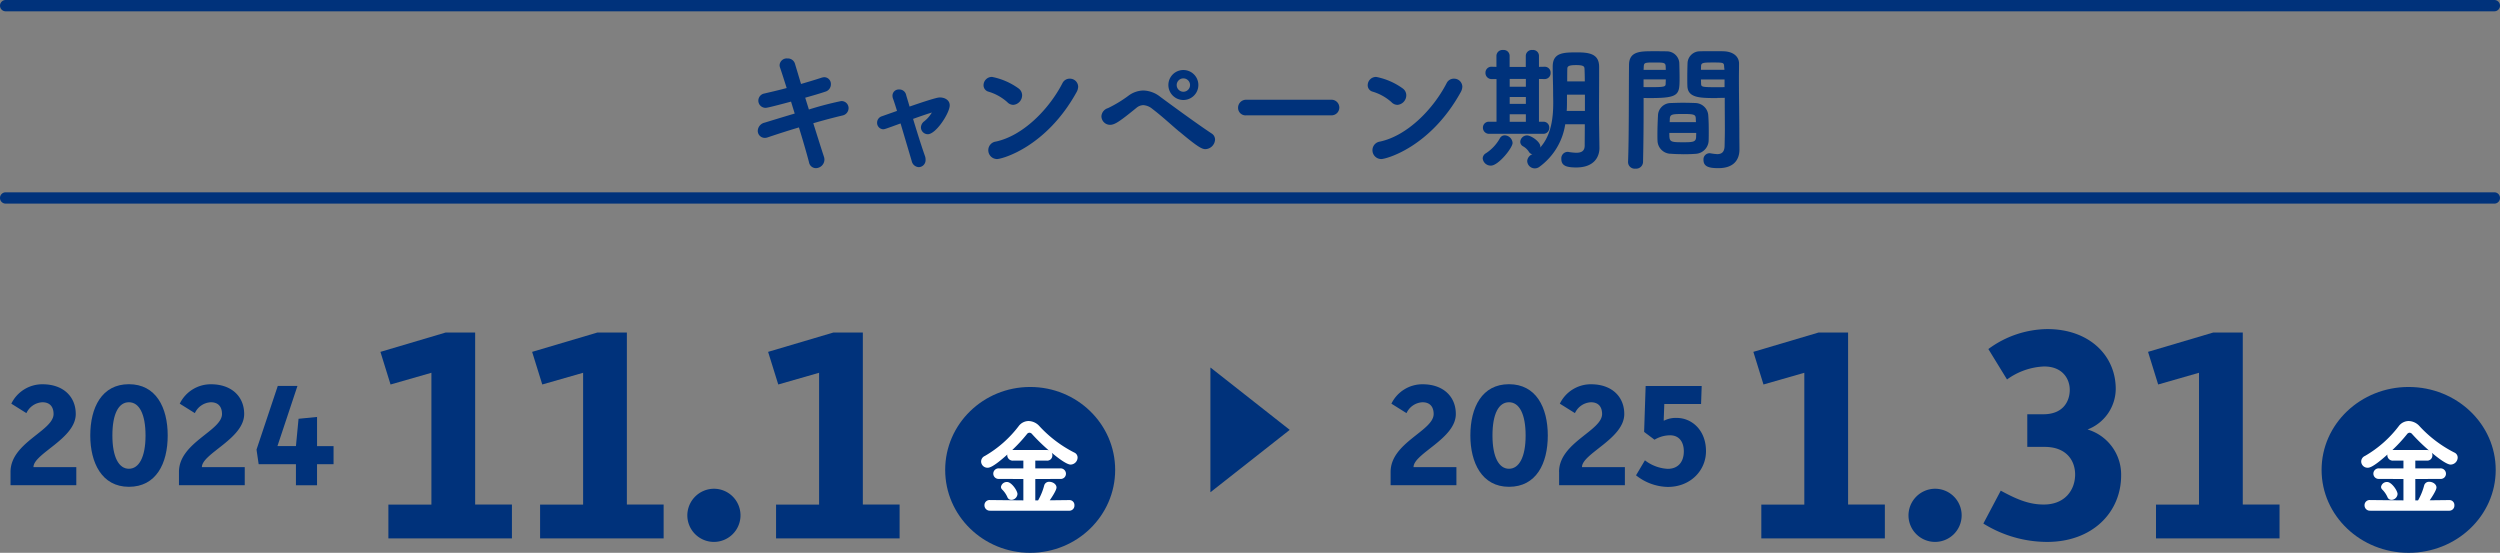 <svg id="_x0A_layout" xmlns="http://www.w3.org/2000/svg" width="603.022" height="133.341" viewBox="0 0 603.022 133.341">
  <rect x="0" y="0" width="603.022" height="133.341" fill="#808080" stroke="none"/>
  <g id="グループ_308" data-name="グループ 308">
    <g id="グループ_305" data-name="グループ 305" transform="translate(182.776 12.06)">
      <path id="パス_2598" data-name="パス 2598" d="M146.317,22.646a78.414,78.414,0,0,1,7.763-2.033,1.7,1.7,0,0,1,1.8,1.705,1.827,1.827,0,0,1-1.473,1.774c-1.8.423-4.352,1.078-7.04,1.869,1.01,3.206,1.937,6.153,2.551,8.022a2.189,2.189,0,0,1,.136.75,2.092,2.092,0,0,1-2.06,2.06,1.693,1.693,0,0,1-1.664-1.446c-.518-1.965-1.405-5.075-2.428-8.377-2.851.846-5.566,1.733-7.5,2.388a2.046,2.046,0,0,1-.723.136,1.693,1.693,0,0,1-1.705-1.733,2.1,2.1,0,0,1,1.637-1.937c1.828-.559,4.489-1.378,7.272-2.2l-.887-2.879c-2.551.682-5.635,1.5-6.085,1.5a1.741,1.741,0,0,1-1.8-1.733,1.76,1.76,0,0,1,1.5-1.733c1.705-.4,3.534-.819,5.334-1.31-.628-1.992-1.173-3.7-1.569-4.843a2.008,2.008,0,0,1-.136-.682,1.718,1.718,0,0,1,1.869-1.61,1.785,1.785,0,0,1,1.828,1.242l1.473,4.911c1.774-.518,3.438-1.01,4.912-1.5a3,3,0,0,1,.682-.136,1.632,1.632,0,0,1,1.61,1.705,1.847,1.847,0,0,1-1.378,1.8c-1.378.464-3.083.955-4.816,1.446l.887,2.851Z" transform="translate(-133.97 -8.294)" fill="#00327b"/>
      <path id="パス_2599" data-name="パス 2599" d="M156.612,25.425a1.554,1.554,0,0,1-1.542-1.61,1.622,1.622,0,0,1,1.173-1.542l3.629-1.282c-.355-1.173-.682-2.2-.955-2.947a2.045,2.045,0,0,1-.136-.723,1.5,1.5,0,0,1,1.61-1.5,1.649,1.649,0,0,1,1.664,1.242c.191.723.518,1.705.846,2.879,6.221-2.156,7.012-2.2,7.3-2.2,1.214,0,2.388.655,2.388,1.9,0,1.828-3.3,6.972-5.307,6.972a1.669,1.669,0,0,1-1.637-1.637,1.9,1.9,0,0,1,.75-1.446,7.5,7.5,0,0,0,1.869-2.128l-.027-.027a.811.811,0,0,0-.164.068c-1.173.355-2.756.914-4.325,1.473.982,3.247,2.1,6.808,2.851,8.909a2.431,2.431,0,0,1,.164.955,1.685,1.685,0,0,1-1.637,1.774,1.84,1.84,0,0,1-1.705-1.473l-2.688-9.073c-3.834,1.405-3.9,1.405-4.161,1.405Z" transform="translate(-126.283 -6.297)" fill="#00327b"/>
      <path id="パス_2600" data-name="パス 2600" d="M179.62,19.685a11.911,11.911,0,0,0-4.516-2.524,1.591,1.591,0,0,1-1.214-1.569,2.007,2.007,0,0,1,2.06-1.992,16.252,16.252,0,0,1,6.358,2.756,2.044,2.044,0,0,1,.887,1.664,2.323,2.323,0,0,1-2.128,2.319A2.007,2.007,0,0,1,179.62,19.685ZM177.164,33.41a2.126,2.126,0,0,1-2.128-2.156,2.093,2.093,0,0,1,1.828-2.06c6.521-1.405,12.77-7.722,16.044-14.052a1.917,1.917,0,0,1,1.774-1.119,1.981,1.981,0,0,1,2.033,1.937,2.946,2.946,0,0,1-.4,1.337c-7.34,13.261-17.982,16.112-19.155,16.112Z" transform="translate(-119.427 -7.106)" fill="#00327b"/>
      <path id="パス_2601" data-name="パス 2601" d="M213.476,27.21c-2.1-1.774-4.066-3.629-6.48-5.471a3.739,3.739,0,0,0-2.156-.887,2.623,2.623,0,0,0-1.664.655c-4.188,3.411-5.266,4.093-6.385,4.093a2.093,2.093,0,0,1-2.06-2.06,2.185,2.185,0,0,1,1.569-1.965,30.058,30.058,0,0,0,4.884-2.947,6.228,6.228,0,0,1,3.67-1.31,6.874,6.874,0,0,1,4.093,1.542c2.619,1.937,8.909,6.549,12.347,8.813a1.734,1.734,0,0,1,.846,1.473,2.42,2.42,0,0,1-2.319,2.319c-.819,0-1.8-.464-6.317-4.257Zm1.023-7.6a3.615,3.615,0,0,1,0-7.231,3.615,3.615,0,1,1,0,7.231Zm0-5.212a1.61,1.61,0,0,0,0,3.22,1.61,1.61,0,1,0,0-3.22Z" transform="translate(-111.835 -7.55)" fill="#00327b"/>
      <path id="パス_2602" data-name="パス 2602" d="M220.882,21.4a1.81,1.81,0,0,1-1.992-1.8,1.935,1.935,0,0,1,1.992-1.965h20.505a1.883,1.883,0,1,1,0,3.765Z" transform="translate(-103.033 -5.638)" fill="#00327b"/>
      <path id="パス_2603" data-name="パス 2603" d="M247.54,19.685a11.911,11.911,0,0,0-4.516-2.524,1.591,1.591,0,0,1-1.214-1.569,2.007,2.007,0,0,1,2.06-1.992,16.253,16.253,0,0,1,6.358,2.756,2.044,2.044,0,0,1,.887,1.664,2.323,2.323,0,0,1-2.128,2.319A2.007,2.007,0,0,1,247.54,19.685ZM245.084,33.41a2.126,2.126,0,0,1-2.128-2.156,2.093,2.093,0,0,1,1.828-2.06c6.521-1.405,12.77-7.722,16.044-14.052a1.917,1.917,0,0,1,1.774-1.119,1.981,1.981,0,0,1,2.033,1.937,2.946,2.946,0,0,1-.4,1.337C256.9,30.558,246.258,33.41,245.084,33.41Z" transform="translate(-94.683 -7.106)" fill="#00327b"/>
      <path id="パス_2604" data-name="パス 2604" d="M262.14,34.98a1.5,1.5,0,0,1,.791-1.242,10.238,10.238,0,0,0,3.37-3.629,1.307,1.307,0,0,1,1.146-.682,1.954,1.954,0,0,1,1.9,1.828c0,1.214-3.438,5.471-5.212,5.471a1.939,1.939,0,0,1-1.992-1.733Zm1.6-5.921a1.465,1.465,0,0,1-1.542-1.473,1.409,1.409,0,0,1,1.5-1.446h1.774V15.853H264.35a1.471,1.471,0,0,1-1.542-1.5,1.427,1.427,0,0,1,1.542-1.473h.027l1.078.027V10.218a1.45,1.45,0,0,1,1.61-1.378,1.415,1.415,0,0,1,1.569,1.378v2.715h3.9V10.218a1.45,1.45,0,0,1,1.61-1.378,1.415,1.415,0,0,1,1.569,1.378v2.688l1.378-.027h.027a1.407,1.407,0,0,1,1.405,1.473,1.43,1.43,0,0,1-1.405,1.5h-.027l-1.378-.027V26.139h1.078a1.385,1.385,0,0,1,1.405,1.446,1.416,1.416,0,0,1-1.446,1.473H263.723Zm8.813-13.234h-3.9v1.869h3.9Zm0,4.352h-3.9v1.664h3.9Zm0,4.161h-3.9v1.828h3.9Zm17.75,8.049v.068c0,2.2-1.31,4.72-5.594,4.72-2.388,0-3.6-.423-3.6-2.06a1.563,1.563,0,0,1,1.446-1.705,1.328,1.328,0,0,1,.327.027,13.021,13.021,0,0,0,1.828.191c1.146,0,2.033-.355,2.033-1.733,0-1.542.027-3.3.027-5.143h-4.72A15.576,15.576,0,0,1,275.851,37a1.836,1.836,0,0,1-2.974-1.405,1.924,1.924,0,0,1,1.242-1.61,1.216,1.216,0,0,1-.791-.518,3.9,3.9,0,0,0-1.473-1.405,1.263,1.263,0,0,1-.655-1.078,1.644,1.644,0,0,1,1.637-1.542c.955,0,3.206,1.5,3.206,2.688,0,.068-.027.136-.027.232,2.81-3.138,3.138-7.6,3.138-10.805,0-.887-.027-1.664-.027-2.292,0-2.265-.1-4.066-.1-6.412,0-3.343,2.456-3.438,5.866-3.438,2.947,0,5.307.355,5.334,3.438v2.265c0,2.92-.027,5.757-.027,8.581,0,1.282,0,2.524.027,3.765L290.3,32.4Zm-3.506-12.77h-4.325c0,2.456,0,3.015-.068,3.929h4.393V19.618Zm-.027-3.206c0-1.078-.027-2.128-.068-3.042-.027-.518-.164-.887-1.992-.887-1.705,0-2.156.232-2.156.887-.027.914-.027,1.965-.027,3.042h4.257Z" transform="translate(-87.277 -8.84)" fill="#00327b"/>
      <path id="パス_2605" data-name="パス 2605" d="M289.614,37.387a1.608,1.608,0,0,1-1.774-1.5v-.1c.232-5.921.164-16.249.232-23.384,0-3.343,2.715-3.343,5.866-3.343,1.242,0,2.551,0,3.179.027a3.028,3.028,0,0,1,3.083,2.756c.027,1.173.068,2.36.068,3.506,0,4.161,0,5.007-7.013,5.007-.682,0-1.282,0-1.664-.027v2.81c0,3.438-.027,8.022-.136,12.633a1.665,1.665,0,0,1-1.828,1.61Zm7.326-23.834c0-.3-.027-.628-.027-.887-.068-.887-.464-.887-2.974-.887-2.224,0-2.265.1-2.319,1.146,0,.191-.027.423-.027.628h5.375Zm-5.362,2.319V17.7c.259.027.846.027,1.542.027,3.738,0,3.766-.136,3.793-.887,0-.3.027-.628.027-.982h-5.375Zm9.591,18.022c-1.01,0-2.06-.027-2.947-.1a3.24,3.24,0,0,1-3.274-3.138c-.027-.464-.027-1.01-.027-1.569,0-1.473.068-3.179.136-4.489a3.1,3.1,0,0,1,3.138-3.042c.846-.027,1.8-.068,2.756-.068,1.119,0,2.265.027,3.206.068a3.2,3.2,0,0,1,3.015,2.783c.1,1.146.136,2.592.136,3.929,0,.887,0,1.664-.027,2.36a3.316,3.316,0,0,1-3.138,3.179c-.846.068-1.9.1-2.947.1Zm-3.37-5.143c0,2.128.027,2.265,3.206,2.265,2.36,0,3.179-.027,3.247-1.173,0-.3.027-.682.027-1.078H297.8Zm6.412-2.592c0-.259-.027-.518-.027-.75-.027-.955-.164-1.214-2.81-1.214-3.015,0-3.411.068-3.465,1.242,0,.232-.027.464-.027.723h6.358Zm5.143-5.8c-4.12,0-7.108,0-7.2-2.92-.027-.682-.027-1.378-.027-2.1,0-1.146.027-2.319.068-3.506a2.972,2.972,0,0,1,3.015-2.756c.628-.027,2.033-.027,3.37-.027.982,0,1.9,0,2.456.027,2.428.136,3.574,1.446,3.574,2.947v.068c0,1.146-.027,2.292-.027,3.465,0,4.611.1,9.3.1,13.166,0,1.542.027,2.92.027,4.025,0,2.456-1.337,4.516-5.075,4.516-2.2,0-3.6-.327-3.6-1.992a1.477,1.477,0,0,1,1.446-1.61,1.17,1.17,0,0,1,.3.027,12.31,12.31,0,0,0,1.569.191c.914,0,1.705-.355,1.774-1.869.027-1.31.068-2.715.068-4.12,0-2.156-.027-4.393-.027-6.317V20.292c-.4.027-1.051.027-1.774.027Zm1.733-6.808c0-.259-.068-.518-.068-.791-.068-.887-.068-.982-2.388-.982-2.619,0-3.179,0-3.179.914,0,.259-.027.559-.027.846h5.662Zm.041,2.319h-5.7c0,.355.027.682.027.982.027.846.164.887,4.025.887.723,0,1.378,0,1.637-.027V15.885Z" transform="translate(-77.915 -8.763)" fill="#00327b"/>
    </g>
    <path id="パス_2606" data-name="パス 2606" d="M601.658,2.729H1.364A1.364,1.364,0,0,1,1.364,0H601.658a1.364,1.364,0,1,1,0,2.729Z" fill="#00327b"/>
    <path id="パス_2607" data-name="パス 2607" d="M601.658,36.729H1.364a1.364,1.364,0,0,1,0-2.729H601.658a1.364,1.364,0,1,1,0,2.729Z" transform="translate(0 12.386)" fill="#00327b"/>
    <g id="グループ_306" data-name="グループ 306" transform="translate(2.538 80.207)">
      <path id="パス_2608" data-name="パス 2608" d="M1.86,89.073c0-7.067,10.382-9.9,10.382-13.957,0-1.692-.846-2.838-2.688-2.838A4.477,4.477,0,0,0,5.694,74.9L2.051,72.62A8.312,8.312,0,0,1,9.6,67.94c4.9,0,7.995,2.906,7.995,7.176,0,5.962-10.2,9.536-10.2,12.811H17.727v4.352H1.86Z" transform="translate(-1.86 -55.457)" fill="#00327b"/>
      <path id="パス_2609" data-name="パス 2609" d="M15.96,80.3c0-6.781,2.8-12.374,9.318-12.374s9.359,5.594,9.359,12.374-2.8,12.374-9.359,12.374S15.96,86.826,15.96,80.3Zm13.329,0c0-5.225-1.542-8.022-4.011-8.022s-3.984,2.756-3.984,8.022,1.583,8.022,3.984,8.022S29.289,85.57,29.289,80.3Z" transform="translate(3.277 -55.46)" fill="#00327b"/>
      <path id="パス_2610" data-name="パス 2610" d="M31.64,89.073c0-7.067,10.382-9.9,10.382-13.957,0-1.692-.846-2.838-2.688-2.838A4.477,4.477,0,0,0,35.474,74.9L31.831,72.62a8.312,8.312,0,0,1,7.545-4.68c4.9,0,7.995,2.906,7.995,7.176,0,5.962-10.2,9.536-10.2,12.811H47.507v4.352H31.64V89.073Z" transform="translate(8.989 -55.457)" fill="#00327b"/>
      <path id="パス_2611" data-name="パス 2611" d="M45.364,83.551,50.48,68.23h4.748L50.4,82.746h4.461l.628-6.59,4.461-.437v7.04h3.984v4.352H59.948V92.2H54.859V87.112H45.868l-.518-3.534Z" transform="translate(13.984 -55.351)" fill="#00327b"/>
      <path id="パス_2612" data-name="パス 2612" d="M69.156,100.292h10.4V68.5L69.7,71.328,67.26,63.456,83,58.79h7.108v41.488H98.98v8.172h-29.8v-8.172Z" transform="translate(21.965 -58.79)" fill="#00327b"/>
      <path id="パス_2613" data-name="パス 2613" d="M95.976,100.292h10.4V68.5l-9.85,2.824L94.08,63.456l15.744-4.666h7.108v41.488H125.8v8.172H96v-8.172Z" transform="translate(31.736 -58.79)" fill="#00327b"/>
      <path id="パス_2614" data-name="パス 2614" d="M127.932,86.41a6.412,6.412,0,1,1-6.412,6.412A6.449,6.449,0,0,1,127.932,86.41Z" transform="translate(41.733 -48.728)" fill="#00327b"/>
      <path id="パス_2615" data-name="パス 2615" d="M137.7,100.292h10.4V68.5l-9.85,2.824L135.8,63.456l15.744-4.666h7.108v41.488h8.868v8.172h-29.8v-8.172Z" transform="translate(46.935 -58.79)" fill="#00327b"/>
    </g>
    <g id="グループ_307" data-name="グループ 307" transform="translate(335.428 79.375)">
      <path id="パス_2616" data-name="パス 2616" d="M245.86,89.073c0-7.067,10.382-9.9,10.382-13.957,0-1.692-.846-2.838-2.688-2.838a4.477,4.477,0,0,0-3.861,2.619l-3.643-2.278a8.312,8.312,0,0,1,7.545-4.68c4.9,0,7.995,2.906,7.995,7.176,0,5.962-10.2,9.536-10.2,12.811h10.341v4.352H245.86V89.073Z" transform="translate(-245.86 -54.624)" fill="#00327b"/>
      <path id="パス_2617" data-name="パス 2617" d="M259.96,80.3c0-6.781,2.8-12.374,9.318-12.374s9.359,5.594,9.359,12.374-2.8,12.374-9.359,12.374S259.96,86.826,259.96,80.3Zm13.329,0c0-5.225-1.542-8.022-4.011-8.022s-3.984,2.756-3.984,8.022,1.583,8.022,3.984,8.022S273.289,85.57,273.289,80.3Z" transform="translate(-240.723 -54.628)" fill="#00327b"/>
      <path id="パス_2618" data-name="パス 2618" d="M275.64,89.073c0-7.067,10.382-9.9,10.382-13.957,0-1.692-.846-2.838-2.688-2.838a4.477,4.477,0,0,0-3.861,2.619l-3.643-2.278a8.312,8.312,0,0,1,7.545-4.68c4.9,0,7.995,2.906,7.995,7.176,0,5.962-10.2,9.536-10.2,12.811H291.52v4.352H275.654V89.073Z" transform="translate(-235.011 -54.624)" fill="#00327b"/>
      <path id="パス_2619" data-name="パス 2619" d="M291.392,86.167a9.758,9.758,0,0,0,5.525,2.06c2.36,0,3.861-1.542,3.861-4.229,0-2.169-1.064-3.861-3.315-3.861a7.383,7.383,0,0,0-3.752,1.064l-2.51-1.883.368-11.078h13.52l-.15,4.352h-8.868l-.15,3.984h.15a6.179,6.179,0,0,1,3.015-.628c3.574,0,7.04,2.906,7.04,8.022,0,4.57-3.643,8.622-9.25,8.622a12.676,12.676,0,0,1-7.626-2.8l2.142-3.615Z" transform="translate(-230.053 -54.515)" fill="#00327b"/>
      <path id="パス_2620" data-name="パス 2620" d="M311.886,100.292h10.4V68.5l-9.85,2.824-2.442-7.872,15.744-4.666h7.108v41.488h8.868v8.172h-29.8v-8.172Z" transform="translate(-222.497 -57.958)" fill="#00327b"/>
      <path id="パス_2621" data-name="パス 2621" d="M343.832,86.41a6.412,6.412,0,1,1-6.412,6.412A6.449,6.449,0,0,1,343.832,86.41Z" transform="translate(-212.504 -47.896)" fill="#00327b"/>
      <path id="パス_2622" data-name="パス 2622" d="M354.835,97.145c4.2,2.292,7.026,3.356,10.4,3.356,5.116,0,7.558-3.52,7.558-7.258,0-3.288-2.06-6.644-7.34-6.644h-4.2V78.726h3.9c4.884,0,6.344-3.288,6.344-5.88S369.815,67.2,365.3,67.2a16.344,16.344,0,0,0-8.936,3.138l-4.5-7.34a24.337,24.337,0,0,1,14.216-4.816c10.082,0,16.508,6.344,16.508,14.434A10.562,10.562,0,0,1,375.79,82.4a11.35,11.35,0,0,1,8.1,11.078c0,8.868-6.876,16.044-17.872,16.044a29.222,29.222,0,0,1-15.362-4.434l4.2-7.94Z" transform="translate(-207.681 -58.18)" fill="#00327b"/>
      <path id="パス_2623" data-name="パス 2623" d="M381.666,100.292h10.4V68.5l-9.85,2.824-2.442-7.872,15.744-4.666h7.108v41.488h8.868v8.172h-29.8v-8.172Z" transform="translate(-197.076 -57.958)" fill="#00327b"/>
    </g>
    <ellipse id="楕円形_99" data-name="楕円形 99" cx="20.5" cy="20" rx="20.5" ry="20" transform="translate(227.987 93.341)" fill="#00327b"/>
    <path id="パス_2624" data-name="パス 2624" d="M175.643,96.064a1.291,1.291,0,0,1-1.378-1.3,1.239,1.239,0,0,1,1.351-1.269h.027l8.008.082V88.424l-5.88-.027a1.273,1.273,0,1,1,0-2.538h5.88V83.99h-2.483a1.323,1.323,0,0,1-1.405-1.3c0-.055.027-.123.027-.177-3.37,3.029-4.325,3.192-4.775,3.192a1.535,1.535,0,0,1-1.555-1.5,1.49,1.49,0,0,1,.914-1.351,27.467,27.467,0,0,0,8.118-7.149,3.03,3.03,0,0,1,2.415-1.269,3.631,3.631,0,0,1,2.647,1.269,29.753,29.753,0,0,0,8.4,6.344,1.31,1.31,0,0,1,.778,1.187,1.727,1.727,0,0,1-1.678,1.705c-.232,0-1.187-.027-4.557-2.851a1.221,1.221,0,0,1,.15.628A1.246,1.246,0,0,1,189.3,83.99h-2.77v1.869h6.017a1.29,1.29,0,0,1,1.378,1.3,1.251,1.251,0,0,1-1.378,1.242l-6.017.027v5.157h.655l.082-.109a14.762,14.762,0,0,0,1.405-3.479,1.2,1.2,0,0,1,1.242-.9c.832,0,1.733.573,1.733,1.378,0,.7-1.351,2.7-1.637,3.083l4.72-.055h.027a1.2,1.2,0,0,1,1.214,1.269,1.23,1.23,0,0,1-1.242,1.3H175.684Zm5.116-2.619a.986.986,0,0,1-.955-.641,5.91,5.91,0,0,0-1.323-1.9.908.908,0,0,1-.232-.573,1.427,1.427,0,0,1,1.473-1.187c1.091,0,2.51,2.128,2.51,2.906a1.52,1.52,0,0,1-1.473,1.405Zm8.5-12.02a1.589,1.589,0,0,1,.518.082,45.217,45.217,0,0,1-4-3.888.884.884,0,0,0-.655-.368.8.8,0,0,0-.628.368,38.364,38.364,0,0,1-3.52,3.806h8.268Z" transform="translate(63.192 27.119)" fill="#fff"/>
    <ellipse id="楕円形_100" data-name="楕円形 100" cx="21" cy="20" rx="21" ry="20" transform="translate(559.987 93.341)" fill="#00327b"/>
    <path id="パス_2625" data-name="パス 2625" d="M419.643,96.064a1.283,1.283,0,0,1-1.378-1.3,1.239,1.239,0,0,1,1.351-1.269h.027l8.008.082V88.424l-5.88-.027a1.273,1.273,0,1,1,0-2.538h5.88V83.99h-2.483a1.314,1.314,0,0,1-1.405-1.3c0-.055.027-.123.027-.177-3.37,3.029-4.325,3.192-4.775,3.192a1.535,1.535,0,0,1-1.555-1.5,1.49,1.49,0,0,1,.914-1.351,27.468,27.468,0,0,0,8.118-7.149,3.03,3.03,0,0,1,2.415-1.269,3.631,3.631,0,0,1,2.647,1.269,29.752,29.752,0,0,0,8.4,6.344,1.31,1.31,0,0,1,.778,1.187,1.729,1.729,0,0,1-1.692,1.705c-.232,0-1.187-.027-4.557-2.851a1.221,1.221,0,0,1,.15.628,1.246,1.246,0,0,1-1.351,1.269h-2.77v1.869h6.017a1.29,1.29,0,0,1,1.378,1.3,1.251,1.251,0,0,1-1.378,1.242l-6.017.027v5.157h.641l.082-.109a14.758,14.758,0,0,0,1.405-3.479,1.2,1.2,0,0,1,1.242-.9c.832,0,1.733.573,1.733,1.378,0,.7-1.351,2.7-1.637,3.083l4.72-.055h.027a1.2,1.2,0,0,1,1.214,1.269,1.229,1.229,0,0,1-1.241,1.3H419.656Zm5.116-2.619a1,1,0,0,1-.955-.641,6.131,6.131,0,0,0-1.323-1.9.938.938,0,0,1-.232-.573,1.416,1.416,0,0,1,1.473-1.187c1.091,0,2.51,2.128,2.51,2.906a1.52,1.52,0,0,1-1.473,1.405Zm8.5-12.02a1.589,1.589,0,0,1,.518.082,45.217,45.217,0,0,1-4-3.888.884.884,0,0,0-.641-.368.836.836,0,0,0-.628.368,38.364,38.364,0,0,1-3.52,3.806h8.268Z" transform="translate(152.082 27.119)" fill="#fff"/>
    <path id="パス_2626" data-name="パス 2626" d="M233.1,80.035l-19.046,14.98H214V65h.055L233.1,79.98v.068Z" transform="translate(77.961 23.68)" fill="#00327b"/>
  </g>
</svg>
